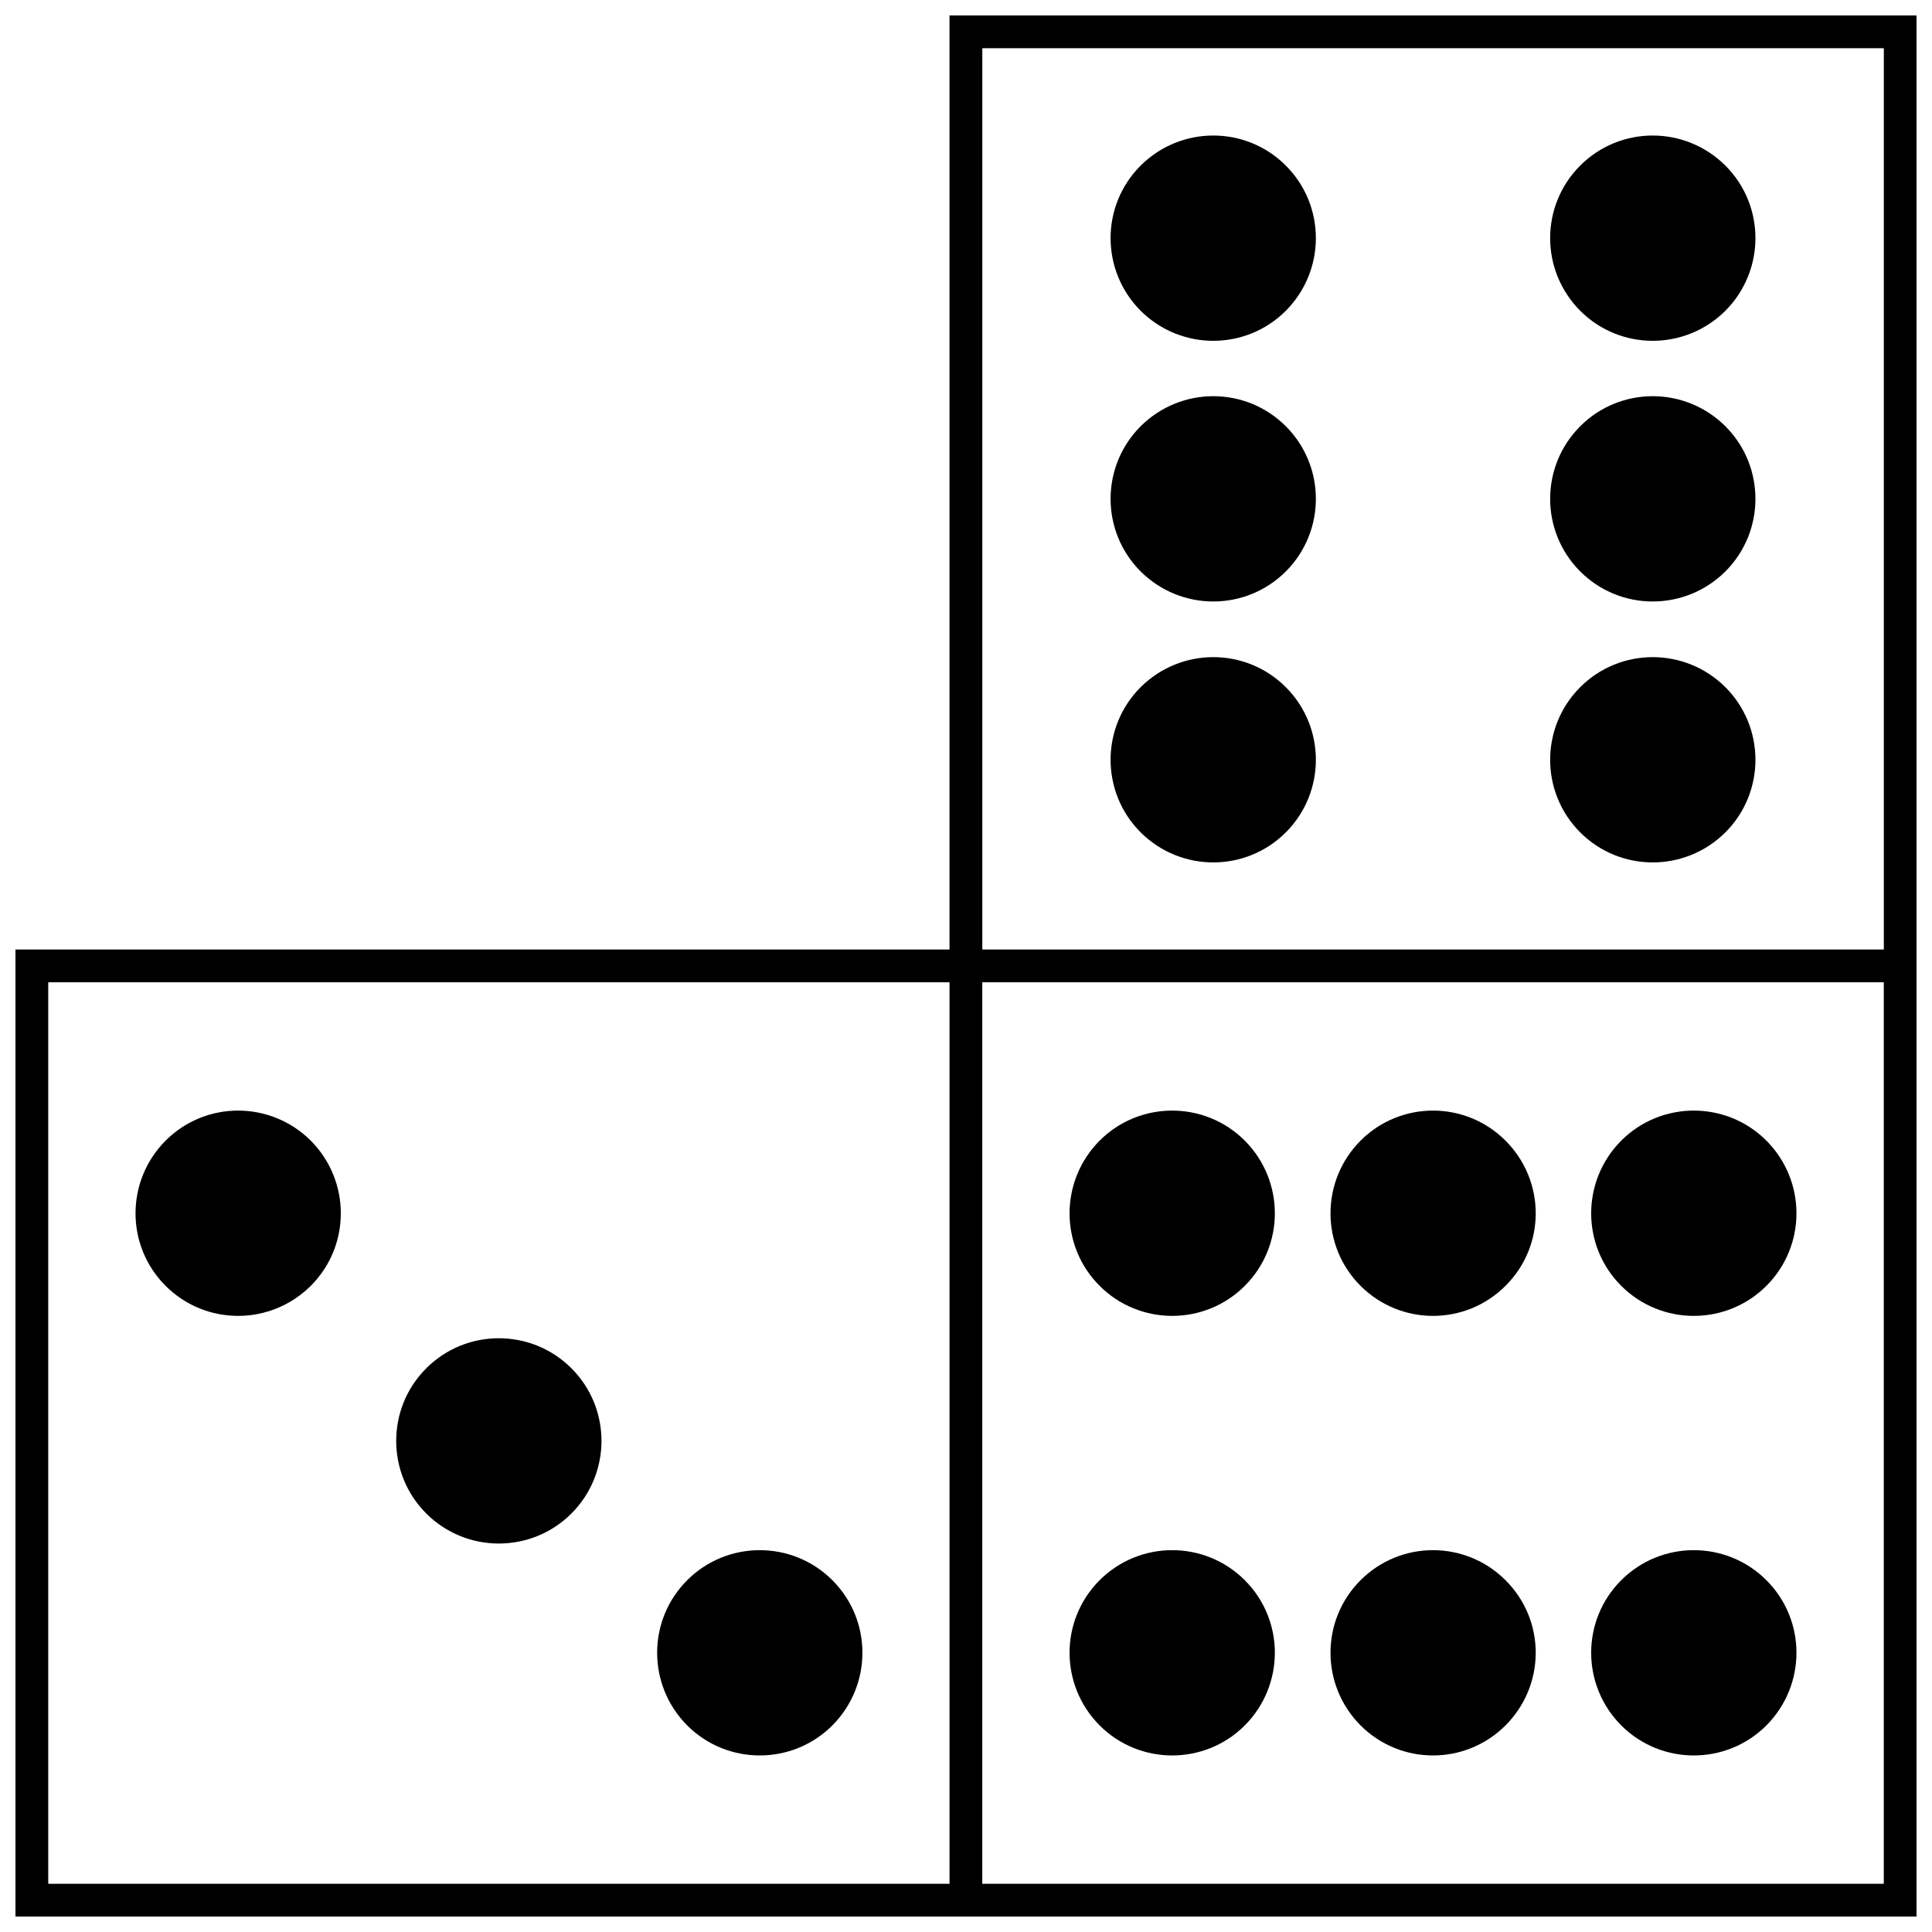 <?xml version="1.0" encoding="UTF-8"?>
<!-- Uploaded to: ICON Repo, www.svgrepo.com, Generator: ICON Repo Mixer Tools -->
<svg width="800px" height="800px" version="1.1" viewBox="144 144 512 512" xmlns="http://www.w3.org/2000/svg">
 <defs>
  <clipPath id="a">
   <path d="m148.09 148.09h503.81v503.81h-503.81z"/>
  </clipPath>
 </defs>
 <g clip-path="url(#a)">
  <path d="m404.31 643.22h238.91v-238.91h-238.91zm-256.21-247.59h247.53v-247.53h256.28v503.81h-503.81zm8.684 8.684v238.91h238.85v-238.91zm486.45-247.53h-238.91v238.85h238.91z"/>
 </g>
 <path d="m446.28 187.88c10.68-10.617 27.859-10.617 38.477 0 10.617 10.617 10.617 27.797 0 38.477-10.617 10.617-27.797 10.617-38.477 0-10.617-10.68-10.617-27.859 0-38.477z"/>
 <path d="m446.28 256.96c10.68-10.617 27.859-10.617 38.477 0 10.617 10.617 10.617 27.859 0 38.477-10.617 10.617-27.797 10.617-38.477 0-10.617-10.617-10.617-27.859 0-38.477z"/>
 <path d="m446.28 326.11c10.68-10.617 27.859-10.617 38.477 0 10.617 10.617 10.617 27.859 0 38.477-10.617 10.617-27.797 10.617-38.477 0-10.617-10.617-10.617-27.859 0-38.477z"/>
 <path d="m562.77 187.88c10.617-10.617 27.797-10.617 38.477 0 10.617 10.617 10.617 27.797 0 38.477-10.68 10.617-27.859 10.617-38.477 0-10.617-10.68-10.617-27.859 0-38.477z"/>
 <path d="m562.77 256.96c10.617-10.617 27.797-10.617 38.477 0 10.617 10.617 10.617 27.859 0 38.477-10.68 10.617-27.859 10.617-38.477 0-10.617-10.617-10.617-27.859 0-38.477z"/>
 <path d="m562.77 326.11c10.617-10.617 27.797-10.617 38.477 0 10.617 10.617 10.617 27.859 0 38.477-10.68 10.617-27.859 10.617-38.477 0-10.617-10.617-10.617-27.859 0-38.477z"/>
 <path d="m326.11 601.25c-10.617-10.68-10.617-27.859 0-38.477 10.617-10.617 27.859-10.617 38.477 0 10.617 10.617 10.617 27.797 0 38.477-10.617 10.617-27.859 10.617-38.477 0z"/>
 <path d="m187.88 484.76c-10.617-10.617-10.617-27.797 0-38.477 10.617-10.617 27.797-10.617 38.477 0 10.617 10.68 10.617 27.859 0 38.477-10.68 10.617-27.859 10.617-38.477 0z"/>
 <path d="m256.96 545.09c-10.617-10.617-10.617-27.859 0-38.477 10.617-10.617 27.859-10.617 38.477 0 10.617 10.617 10.617 27.859 0 38.477-10.617 10.617-27.859 10.617-38.477 0z"/>
 <path d="m435.41 601.25c-10.617-10.68-10.617-27.859 0-38.477 10.617-10.617 27.859-10.617 38.477 0 10.617 10.617 10.617 27.797 0 38.477-10.617 10.617-27.859 10.617-38.477 0z"/>
 <path d="m504.56 601.25c-10.617-10.68-10.617-27.859 0-38.477 10.617-10.617 27.797-10.617 38.414 0 10.68 10.617 10.68 27.797 0 38.477-10.617 10.617-27.797 10.617-38.414 0z"/>
 <path d="m573.64 601.25c-10.617-10.68-10.617-27.859 0-38.477 10.617-10.617 27.859-10.617 38.477 0 10.617 10.617 10.617 27.797 0 38.477-10.617 10.617-27.859 10.617-38.477 0z"/>
 <path d="m435.41 484.76c-10.617-10.617-10.617-27.797 0-38.477 10.617-10.617 27.859-10.617 38.477 0 10.617 10.68 10.617 27.859 0 38.477-10.617 10.617-27.859 10.617-38.477 0z"/>
 <path d="m504.56 484.76c-10.617-10.617-10.617-27.797 0-38.477 10.617-10.617 27.797-10.617 38.414 0 10.68 10.68 10.68 27.859 0 38.477-10.617 10.617-27.797 10.617-38.414 0z"/>
 <path d="m573.64 484.76c-10.617-10.617-10.617-27.797 0-38.477 10.617-10.617 27.859-10.617 38.477 0 10.617 10.68 10.617 27.859 0 38.477-10.617 10.617-27.859 10.617-38.477 0z"/>
</svg>